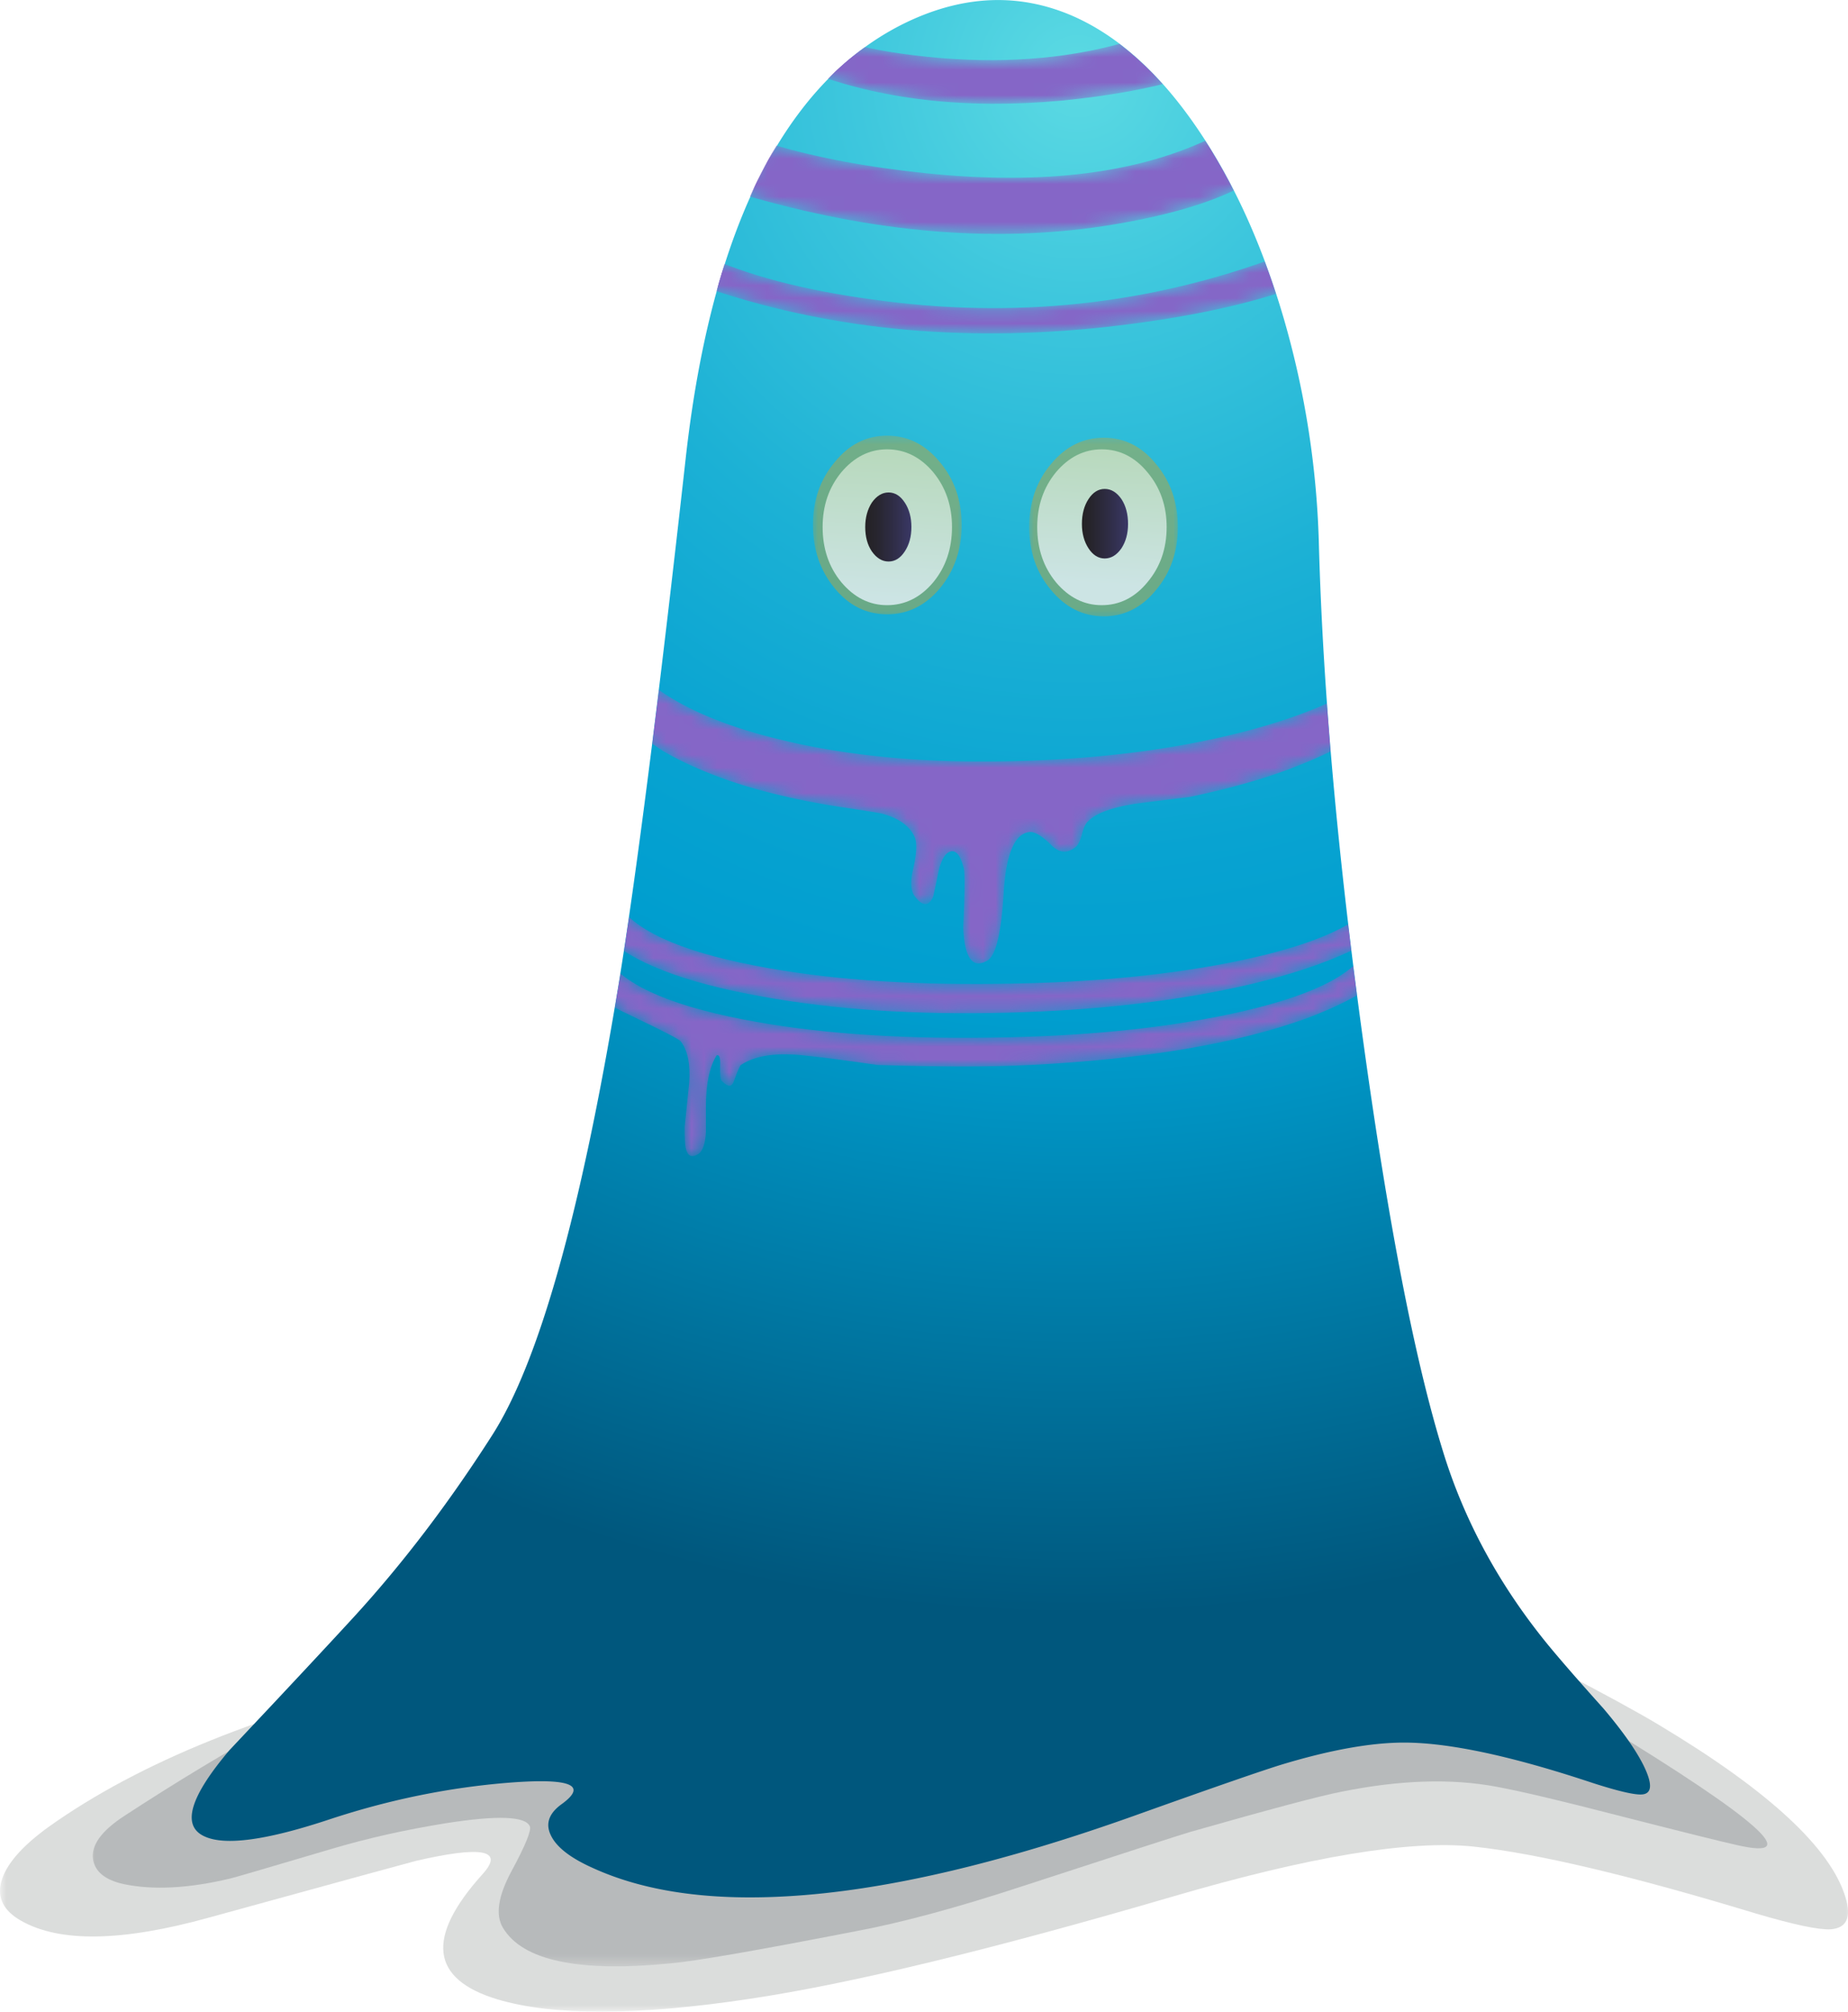 <svg xmlns="http://www.w3.org/2000/svg" viewBox="0 0 182.11 198.18"><defs><clipPath id="i"><path d="M47 79h65v10H47V79z"/></clipPath><clipPath id="a"><path d="M0-.46h146v46H0v-46z"/></clipPath><clipPath id="r"><path d="M0-.46h146v46H0v-46z"/></clipPath><clipPath id="s"><path d="M0 0h146v46H0V0z"/></clipPath><clipPath id="b"><path d="M7 3.54h133v37H7v-37z"/></clipPath><clipPath id="X"><path d="M81 110h12v15H81v-15z"/></clipPath><clipPath id="u"><path d="M7 3.54h133v37H7v-37z"/></clipPath><clipPath id="v"><path d="M7 4h133v37H7V4z"/></clipPath><clipPath id="W"><path d="M81 109.54h12v15H81v-15z"/></clipPath><clipPath id="x"><path d="M15 158.54h116v-150H15v150z"/></clipPath><clipPath id="y"><path d="M129.57 19.411c-.613 1.227-1.664 2.719-3.16 4.481-1.863 2.078-3.305 3.73-4.32 4.957-3.891 4.75-6.68 9.883-8.36 15.402-2.183 7.094-4.265 17.785-6.238 32.078-2.027 14.668-3.199 27.801-3.519 39.403a70.186 70.186 0 01-2.723 17.558c-1.703 5.867-3.973 10.879-6.797 15.039-3.015 4.453-6.375 7.469-10.082 9.039-4.078 1.707-8.305 1.551-12.68-.476-9.734-4.508-15.613-16.016-17.64-34.524-2.133-19.117-3.906-33-5.321-41.636-2.933-17.765-6.238-29.527-9.918-35.285-3.441-5.386-7.121-10.214-11.039-14.48a1420.611 1420.611 0 00-9.683-10.359c-3.145-3.708-3.797-5.973-1.957-6.801 1.625-.746 4.918-.293 9.879 1.359 4.695 1.547 9.414 2.508 14.16 2.883 4.801.371 6.172-.188 4.121-1.684-1.043-.746-1.32-1.586-.84-2.519.453-.906 1.547-1.746 3.277-2.52 4.028-1.84 9.11-2.586 15.243-2.238 7.707.426 17.011 2.598 27.918 6.52 5.972 2.132 9.707 3.425 11.199 3.878 3.816 1.149 7.015 1.719 9.601 1.719 3.547 0 8.52-1.066 14.922-3.199 2.078-.664 3.387-.957 3.918-.879.719.106.735.867.039 2.281z"/></clipPath><clipPath id="z"><path d="M0 0h146v159H0V0z"/></clipPath><clipPath id="c"><path d="M63 150h31v6H63v-6z"/></clipPath><clipPath id="d"><path d="M63 150h31v6H63v-6z"/></clipPath><clipPath id="p"><path d="M81 109.54h12v15H81v-15z"/></clipPath><clipPath id="B"><path d="M63 150h31v6H63v-6z"/></clipPath><clipPath id="C"><path d="M63 150h31v6H63v-6z"/></clipPath><clipPath id="e"><path d="M58 140h41v9H58v-9z"/></clipPath><clipPath id="f"><path d="M58 140h41v9H58v-9z"/></clipPath><clipPath id="U"><path d="M64 110h12v15H64v-15z"/></clipPath><clipPath id="E"><path d="M58 140h41v9H58v-9z"/></clipPath><clipPath id="F"><path d="M58 140h41v9H58v-9z"/></clipPath><clipPath id="g"><path d="M46 67h65v18H46V67z"/></clipPath><clipPath id="h"><path d="M46 67h65v18H46V67z"/></clipPath><clipPath id="T"><path d="M64 109.54h12v15H64v-15z"/></clipPath><clipPath id="H"><path d="M46 67h65v18H46V67z"/></clipPath><clipPath id="I"><path d="M46 67h65v18H46V67z"/></clipPath><clipPath id="o"><path d="M64 109.54h12v15H64v-15z"/></clipPath><clipPath id="j"><path d="M47 79h65v10H47V79z"/></clipPath><clipPath id="R"><path d="M55 132h47v8H55v-8z"/></clipPath><clipPath id="K"><path d="M47 79h65v10H47V79z"/></clipPath><clipPath id="L"><path d="M47 79h65v10H47V79z"/></clipPath><clipPath id="k"><path d="M48 83h66v25H48V83z"/></clipPath><clipPath id="l"><path d="M48 83h66v25H48V83z"/></clipPath><clipPath id="Q"><path d="M55 132h47v8H55v-8z"/></clipPath><clipPath id="N"><path d="M48 83h66v25H48V83z"/></clipPath><clipPath id="O"><path d="M48 83h66v25H48V83z"/></clipPath><clipPath id="m"><path d="M55 132h47v8H55v-8z"/></clipPath><clipPath id="n"><path d="M55 132h47v8H55v-8z"/></clipPath><mask id="A"><g clip-path="url(#c)"><g clip-path="url(#d)"><path d="M67.133 155.55c1.894-.508 4.226-.879 7-1.121 5.597-.453 10.679.027 15.238 1.441l3.961-3.043c-2.641-.797-5.867-1.383-9.68-1.758-7.601-.695-14.32.094-20.16 2.36l3.641 2.121z" fill-rule="evenodd" fill="#8566c7"/></g></g></mask><mask id="P"><g clip-path="url(#m)"><g clip-path="url(#n)"><path d="M101.53 136.15c-3.812-1.304-8.597-2.277-14.359-2.918-11.52-1.253-22.16-.175-31.922 3.239l.922 2.121c3.492-1.52 8.027-2.625 13.601-3.32 11.094-1.415 21.786-.106 32.079 3.921l-.321-3.043z" fill-rule="evenodd" fill="#8566c7"/></g></g></mask><mask id="J"><g clip-path="url(#i)"><g clip-path="url(#j)"><path d="M98.73 81.469c-5.652-1.332-12.105-2.094-19.359-2.278-7.172-.187-13.613.239-19.32 1.278-6.133 1.093-10.266 2.695-12.399 4.801l.918 2.718c1.227-2.211 4.868-3.906 10.922-5.078 5.442-1.066 11.867-1.547 19.281-1.441 7.305.082 13.704.707 19.2 1.879 5.972 1.281 9.504 2.933 10.597 4.961l2.723-.918c-2.188-2.453-6.375-4.426-12.563-5.922z" fill-rule="evenodd" fill="#8566c7"/></g></g></mask><mask id="q"><g clip-path="url(#a)"><path d="M0-.46h146v46H0v-46z" fill-opacity=".25"/></g></mask><mask id="S"><g clip-path="url(#o)"><path d="M64 109.54h12v15H64v-15z" fill-opacity=".469"/></g></mask><mask id="G"><g clip-path="url(#g)"><g clip-path="url(#h)"><path d="M81.211 75.07c-3.012-.16-7.027-.16-12.039 0-2.348.344-4.172.586-5.481.719-2.375.293-4.132.055-5.281-.719-.078-.054-.265-.48-.558-1.281-.161-.48-.481-.465-.961.039-.106.11-.145.52-.118 1.242.028.586-.066.84-.281.758-.558-.906-.84-2.254-.84-4.039v-2c-.054-.961-.265-1.547-.64-1.758-.508-.297-.828-.121-.961.52-.051.238-.078.785-.078 1.64.16 1.52.277 2.68.359 3.477.106 1.469-.121 2.562-.68 3.281-.132.16-1.402.813-3.8 1.961-2.215 1.039-3.254 1.746-3.122 2.121l.922 2.719c1.227-2.215 4.868-3.906 10.918-5.082 5.442-1.066 11.883-1.543 19.321-1.438 7.308.079 13.707.708 19.203 1.879 5.945 1.282 9.465 2.934 10.558 4.961l2.719-.922c-1.437-1.625-3.894-3.093-7.359-4.398-5.52-2-12.785-3.227-21.801-3.68z" fill-rule="evenodd" fill="#8566c7"/></g></g></mask><mask id="D"><g clip-path="url(#e)"><g clip-path="url(#f)"><path d="M98.492 144.63c-2.426-1.414-5.922-2.504-10.48-3.281-9.145-1.571-19.055-.774-29.719 2.402l2.437 3.918c3.52-1.066 7.614-1.84 12.282-2.32 9.332-.957 16.922.015 22.761 2.922l2.719-3.641z" fill-rule="evenodd" fill="#8566c7"/></g></g></mask><mask id="M"><g clip-path="url(#k)"><g clip-path="url(#l)"><path d="M102.05 98.551c-2.239-.883-5-1.668-8.278-2.36a480.16 480.16 0 01-4.203-.523c-1.918-.293-3.183-.758-3.797-1.398-.187-.161-.347-.508-.48-1.04-.133-.507-.309-.839-.52-1-.64-.507-1.269-.453-1.882.161-.746.746-1.332 1.093-1.758 1.039-1.149-.16-1.817-1.735-2-4.719-.188-3.203-.613-5-1.281-5.402-1.172-.692-1.813.175-1.918 2.601.132 2.774.144 4.332.039 4.68-.243.961-.575 1.398-1 1.32-.403-.082-.723-.574-.961-1.48a82.41 82.41 0 00-.442-2.082c-.343-.797-.824-.797-1.437 0-.348.429-.387 1.187-.121 2.281.265 1.176.293 1.988.082 2.441-.403.852-1.242 1.453-2.524 1.801-.183.051-1.25.227-3.199.52-2.824.425-5.453 1.011-7.879 1.757-2.426.774-4.508 1.668-6.242 2.68-1.277.856-2.039 1.375-2.277 1.563-1.227.906-1.801 1.558-1.723 1.957l.922 3.922c2.16-2.907 6.281-5.094 12.359-6.559 5.469-1.336 11.735-1.895 18.801-1.68 6.879.184 13.051 1.024 18.52 2.52 5.812 1.597 9.64 3.652 11.48 6.16l2.801-1.32c.183-.082-1.281-1.547-4.403-4.403-1.839-1.277-4.066-2.426-6.679-3.437z" fill-rule="evenodd" fill="#8566c7"/></g></g></mask><mask id="V"><g clip-path="url(#p)"><path d="M81 109.54h12v15H81v-15z" fill-opacity=".469"/></g></mask><mask id="t"><g clip-path="url(#b)"><path d="M7 3.54h133v37H7v-37z" fill-opacity=".231"/></g></mask><linearGradient id="Y" y2="90.695" gradientUnits="userSpaceOnUse" x2="-38.781" gradientTransform="matrix(.053 .798 .798 -.053 .012 158.53)" y1="90.695" x1="-53.013"><stop offset="0" stop-color="#cce4e4"/><stop offset="1" stop-color="#b8d9bd"/></linearGradient><linearGradient id="Z" y2="112.06" gradientUnits="userSpaceOnUse" x2="-36.438" gradientTransform="matrix(.058 .798 .798 -.058 .011 158.53)" y1="112.06" x1="-49.523"><stop offset="0" stop-color="#cce4e4"/><stop offset="1" stop-color="#b8d9bd"/></linearGradient><linearGradient id="aa" y2="51.9" gradientUnits="userSpaceOnUse" x2="89.838" gradientTransform="matrix(.8 0 0 -.8 .011 158.53)" y1="51.9" x1="85.263"><stop offset="0" stop-color="#242224"/><stop offset=".239" stop-color="#27252e"/><stop offset=".639" stop-color="#302e49"/><stop offset="1" stop-color="#3a3866"/></linearGradient><linearGradient id="ab" y2="51.575" gradientUnits="userSpaceOnUse" x2="111.13" gradientTransform="matrix(.8 0 0 -.8 .011 158.53)" y1="51.575" x1="106.58"><stop offset="0" stop-color="#242224"/><stop offset=".239" stop-color="#27252e"/><stop offset=".639" stop-color="#302e49"/><stop offset="1" stop-color="#3a3866"/></linearGradient><radialGradient id="w" gradientUnits="userSpaceOnUse" cy="7.5" cx="106.2" gradientTransform="matrix(.8 0 0 .8 .011 146.53)" r="151.5"><stop offset="0" stop-color="#5cdae3"/><stop offset=".145" stop-color="#3ec7dd"/><stop offset=".341" stop-color="#1cb1d5"/><stop offset=".506" stop-color="#08a3d1"/><stop offset=".612" stop-color="#009ecf"/><stop offset="1" stop-color="#00577d"/></radialGradient></defs><g mask="url(#q)" transform="matrix(1.25 0 0 -1.25 0 198.18)"><g clip-path="url(#r)"><g clip-path="url(#s)" transform="translate(0 -.46)"><path d="M130.77 23.07c8.64-5.172 13.546-9.703 14.722-13.597.481-1.575.094-2.414-1.16-2.52-.934-.055-2.894.359-5.879 1.238-9.84 2.989-17.269 4.747-22.281 5.282-5.04.531-12.97-.785-23.799-3.961-14.32-4.188-25.414-6.867-33.281-8.039C50.24.137 43.615.125 39.213 1.434c-5.281 1.597-5.664 4.89-1.16 9.878 1.707 1.895-.039 2.239-5.239 1.04-.242-.055-5.695-1.547-16.359-4.481C9.627 5.977 4.693 5.898 1.654 7.633.295 8.406-.228 9.418.092 10.672.44 12.031 1.705 13.5 3.893 15.07c7.148 5.067 16.961 9.028 29.441 11.883 4.398 1.012 16.453 3.094 36.16 6.238 1.36.215 1.895 2.414 1.598 6.602-.266 4.105.308 6.172 1.722 6.199 5.708.078 12.106-1.215 19.2-3.879 3.652-1.359 9.574-4.066 17.758-8.121 10.617-5.254 17.617-8.894 21-10.922z" fill-rule="evenodd" fill="#717773"/></g></g></g><g mask="url(#t)" transform="matrix(1.25 0 0 -1.25 0 198.18)"><g clip-path="url(#u)"><g clip-path="url(#v)" transform="translate(0 -.46)"><path d="M106.85 31.871c5.332-2.266 8.586-3.652 9.757-4.16 3.684-1.625 6.883-3.145 9.602-4.559 12.48-7.601 16.055-10.785 10.719-9.558-1.2.265-4.36 1.051-9.477 2.359-4.43 1.145-7.59 1.891-9.48 2.238-3.547.668-7.629.536-12.243-.398-1.652-.32-5.613-1.375-11.878-3.16-.827-.242-5.198-1.656-13.12-4.242-5.277-1.731-9.718-2.934-13.32-3.598-7.812-1.52-12.652-2.359-14.519-2.52-7.282-.722-11.692.211-13.239 2.797-.613 1.016-.386 2.508.68 4.481 1.094 2.027 1.574 3.203 1.438 3.519-.344.801-2.559.883-6.637.242-3.149-.507-6.121-1.171-8.922-2-5.227-1.546-7.918-2.335-8.078-2.359-3.254-.773-6.043-.922-8.363-.441-1.465.32-2.278.972-2.438 1.961-.16 1.093.652 2.226 2.438 3.398 8.375 5.469 15.839 9.547 22.402 12.242 8.348 3.414 17.906 5.864 28.68 7.36 1.148.16 3.027.984 5.64 2.48 2.453 1.387 4.36 2.094 5.719 2.117 10.082.137 21.625-2.597 34.641-8.199z" fill-rule="evenodd" fill="#40454d"/></g></g></g><path d="M84.371 157.37c3.707-1.57 7.067-4.586 10.082-9.039 2.824-4.16 5.094-9.172 6.797-15.039a70.37 70.37 0 002.723-17.558c.316-11.602 1.492-24.735 3.519-39.403 1.973-14.293 4.051-24.984 6.238-32.078 1.68-5.519 4.469-10.656 8.36-15.402 1.015-1.227 2.453-2.879 4.32-4.957 1.492-1.762 2.547-3.254 3.16-4.485.692-1.41.68-2.171-.039-2.277-.535-.082-1.84.211-3.922.879-6.398 2.133-11.371 3.199-14.918 3.199-2.586 0-5.789-.57-9.601-1.719-1.492-.454-5.227-1.747-11.199-3.879-10.907-3.922-20.211-6.094-27.918-6.52-6.137-.348-11.215.398-15.243 2.238-1.734.774-2.824 1.614-3.277 2.52-.48.933-.203 1.773.84 2.519 2.051 1.496.68 2.055-4.121 1.684-4.746-.375-9.469-1.336-14.16-2.883-4.961-1.652-8.254-2.105-9.879-1.359-1.84.828-1.188 3.093 1.957 6.801 4.269 4.531 7.496 7.984 9.68 10.359 3.921 4.266 7.601 9.094 11.042 14.48 3.68 5.758 6.985 17.52 9.918 35.282 1.415 8.636 3.188 22.519 5.321 41.636 1.121 10.082 3.402 18.11 6.84 24.082 2.855 4.934 6.453 8.414 10.8 10.442 4.371 2.023 8.602 2.183 12.68.476z" fill-rule="evenodd" fill="url(#w)" transform="matrix(1.25 0 0 -1.25 0 198.18)"/><g><g clip-path="url(#x)" transform="matrix(1.25 0 0 -1.25 0 198.18)"><g clip-path="url(#y)"><g clip-path="url(#z)" transform="translate(0 -.46)"><g clip-path="url(#B)" mask="url(#A)"><g clip-path="url(#C)"><path d="M67.133 155.55c1.894-.508 4.226-.879 7-1.121 5.597-.453 10.679.027 15.238 1.441l3.961-3.043c-2.641-.797-5.867-1.383-9.68-1.758-7.601-.695-14.32.094-20.16 2.36l3.641 2.121z" fill-rule="evenodd" fill="#8566c7"/></g></g><g clip-path="url(#E)" mask="url(#D)"><g clip-path="url(#F)"><path d="M98.492 144.63c-2.426-1.414-5.922-2.504-10.48-3.281-9.145-1.571-19.055-.774-29.719 2.402l2.437 3.918c3.52-1.066 7.614-1.84 12.282-2.32 9.332-.957 16.922.015 22.761 2.922l2.719-3.641z" fill-rule="evenodd" fill="#8566c7"/></g></g><g clip-path="url(#H)" mask="url(#G)"><g clip-path="url(#I)"><path d="M81.211 75.07c-3.012-.16-7.027-.16-12.039 0-2.348.344-4.172.586-5.481.719-2.375.293-4.132.055-5.281-.719-.078-.054-.265-.48-.558-1.281-.161-.48-.481-.465-.961.039-.106.11-.145.52-.118 1.242.028.586-.066.84-.281.758-.558-.906-.84-2.254-.84-4.039v-2c-.054-.961-.265-1.547-.64-1.758-.508-.297-.828-.121-.961.52-.051.238-.078.785-.078 1.64.16 1.52.277 2.68.359 3.477.106 1.469-.121 2.562-.68 3.281-.132.16-1.402.813-3.8 1.961-2.215 1.039-3.254 1.746-3.122 2.121l.922 2.719c1.227-2.215 4.868-3.906 10.918-5.082 5.442-1.066 11.883-1.543 19.321-1.438 7.308.079 13.707.708 19.203 1.879 5.945 1.282 9.465 2.934 10.558 4.961l2.719-.922c-1.437-1.625-3.894-3.093-7.359-4.398-5.52-2-12.785-3.227-21.801-3.68z" fill-rule="evenodd" fill="#8566c7"/></g></g><g clip-path="url(#K)" mask="url(#J)"><g clip-path="url(#L)"><path d="M98.73 81.469c-5.652-1.332-12.105-2.094-19.359-2.278-7.172-.187-13.613.239-19.32 1.278-6.133 1.093-10.266 2.695-12.399 4.801l.918 2.718c1.227-2.211 4.868-3.906 10.922-5.078 5.442-1.066 11.867-1.547 19.281-1.441 7.305.082 13.704.707 19.2 1.879 5.972 1.281 9.504 2.933 10.597 4.961l2.723-.918c-2.188-2.453-6.375-4.426-12.563-5.922z" fill-rule="evenodd" fill="#8566c7"/></g></g><g clip-path="url(#N)" mask="url(#M)"><g clip-path="url(#O)"><path d="M102.05 98.551c-2.239-.883-5-1.668-8.278-2.36a480.16 480.16 0 01-4.203-.523c-1.918-.293-3.183-.758-3.797-1.398-.187-.161-.347-.508-.48-1.04-.133-.507-.309-.839-.52-1-.64-.507-1.269-.453-1.882.161-.746.746-1.332 1.093-1.758 1.039-1.149-.16-1.817-1.735-2-4.719-.188-3.203-.613-5-1.281-5.402-1.172-.692-1.813.175-1.918 2.601.132 2.774.144 4.332.039 4.68-.243.961-.575 1.398-1 1.32-.403-.082-.723-.574-.961-1.48a82.41 82.41 0 00-.442-2.082c-.343-.797-.824-.797-1.437 0-.348.429-.387 1.187-.121 2.281.265 1.176.293 1.988.082 2.441-.403.852-1.242 1.453-2.524 1.801-.183.051-1.25.227-3.199.52-2.824.425-5.453 1.011-7.879 1.757-2.426.774-4.508 1.668-6.242 2.68-1.277.856-2.039 1.375-2.277 1.563-1.227.906-1.801 1.558-1.723 1.957l.922 3.922c2.16-2.907 6.281-5.094 12.359-6.559 5.469-1.336 11.735-1.895 18.801-1.68 6.879.184 13.051 1.024 18.52 2.52 5.812 1.597 9.64 3.652 11.48 6.16l2.801-1.32c.183-.082-1.281-1.547-4.403-4.403-1.839-1.277-4.066-2.426-6.679-3.437z" fill-rule="evenodd" fill="#8566c7"/></g></g><g clip-path="url(#Q)" mask="url(#P)"><g clip-path="url(#R)"><path d="M101.53 136.15c-3.812-1.304-8.597-2.277-14.359-2.918-11.52-1.253-22.16-.175-31.922 3.239l.922 2.121c3.492-1.52 8.027-2.625 13.601-3.32 11.094-1.415 21.786-.106 32.079 3.921l-.321-3.043z" fill-rule="evenodd" fill="#8566c7"/></g></g></g></g></g></g><g><g mask="url(#S)" transform="matrix(1.25 0 0 -1.25 0 198.18)"><g clip-path="url(#T)"><g clip-path="url(#U)" transform="translate(0 -.46)"><path d="M75.812 117.63c0-1.945-.574-3.613-1.722-5-1.145-1.359-2.531-2.039-4.156-2.039-1.629 0-3 .68-4.122 2.039-1.148 1.387-1.722 3.055-1.722 5s.574 3.601 1.722 4.961c1.122 1.387 2.493 2.078 4.122 2.078 1.625 0 3.011-.691 4.156-2.078 1.148-1.36 1.722-3.016 1.722-4.961z" fill-rule="evenodd" fill="#c3a331"/></g></g></g><g mask="url(#V)" transform="matrix(1.25 0 0 -1.25 0 198.18)"><g clip-path="url(#W)"><g clip-path="url(#X)" transform="translate(0 -.46)"><path d="M92.855 117.47c0-1.946-.574-3.598-1.718-4.961-1.121-1.383-2.496-2.078-4.121-2.078-1.629 0-3.016.695-4.161 2.078-1.148 1.363-1.718 3.015-1.718 4.961 0 1.945.57 3.601 1.718 4.961 1.145 1.386 2.532 2.078 4.161 2.078 1.625 0 3-.692 4.121-2.078 1.144-1.36 1.718-3.016 1.718-4.961z" fill-rule="evenodd" fill="#c3a331"/></g></g></g><path d="M73.57 121.33c.989-1.199 1.481-2.64 1.481-4.32 0-1.707-.492-3.16-1.481-4.359-1.011-1.2-2.226-1.801-3.64-1.801-1.383 0-2.586.601-3.598 1.801-.988 1.199-1.48 2.652-1.48 4.359 0 1.68.492 3.121 1.48 4.32 1.012 1.199 2.215 1.801 3.598 1.801 1.414 0 2.629-.602 3.64-1.801z" fill-rule="evenodd" fill="url(#Y)" transform="matrix(1.25 0 0 -1.25 0 198.18)"/><path d="M90.453 121.33c1.012-1.199 1.52-2.64 1.52-4.32 0-1.707-.508-3.16-1.52-4.359-.988-1.2-2.187-1.801-3.601-1.801-1.387 0-2.586.601-3.602 1.801-.984 1.199-1.48 2.652-1.48 4.359 0 1.68.496 3.121 1.48 4.32 1.016 1.199 2.215 1.801 3.602 1.801 1.414 0 2.613-.602 3.601-1.801z" fill-rule="evenodd" fill="url(#Z)" transform="matrix(1.25 0 0 -1.25 0 198.18)"/><path d="M71.852 117.01c0-.746-.172-1.387-.52-1.918-.348-.535-.773-.801-1.281-.801-.504 0-.946.266-1.321.801-.343.504-.519 1.145-.519 1.918 0 .746.176 1.387.519 1.922.375.531.817.801 1.321.801.508 0 .933-.27 1.281-.801.348-.535.52-1.176.52-1.922z" fill-rule="evenodd" fill="url(#aa)" transform="matrix(1.25 0 0 -1.25 0 198.18)"/><path d="M88.41 119.21c.348-.531.52-1.183.52-1.957 0-.746-.172-1.387-.52-1.922-.371-.531-.812-.801-1.32-.801-.504 0-.93.27-1.278.801-.347.535-.519 1.176-.519 1.922 0 .774.172 1.426.519 1.957.348.535.774.801 1.278.801.508 0 .949-.266 1.32-.801z" fill-rule="evenodd" fill="url(#ab)" transform="matrix(1.25 0 0 -1.25 0 198.18)"/></g></svg>